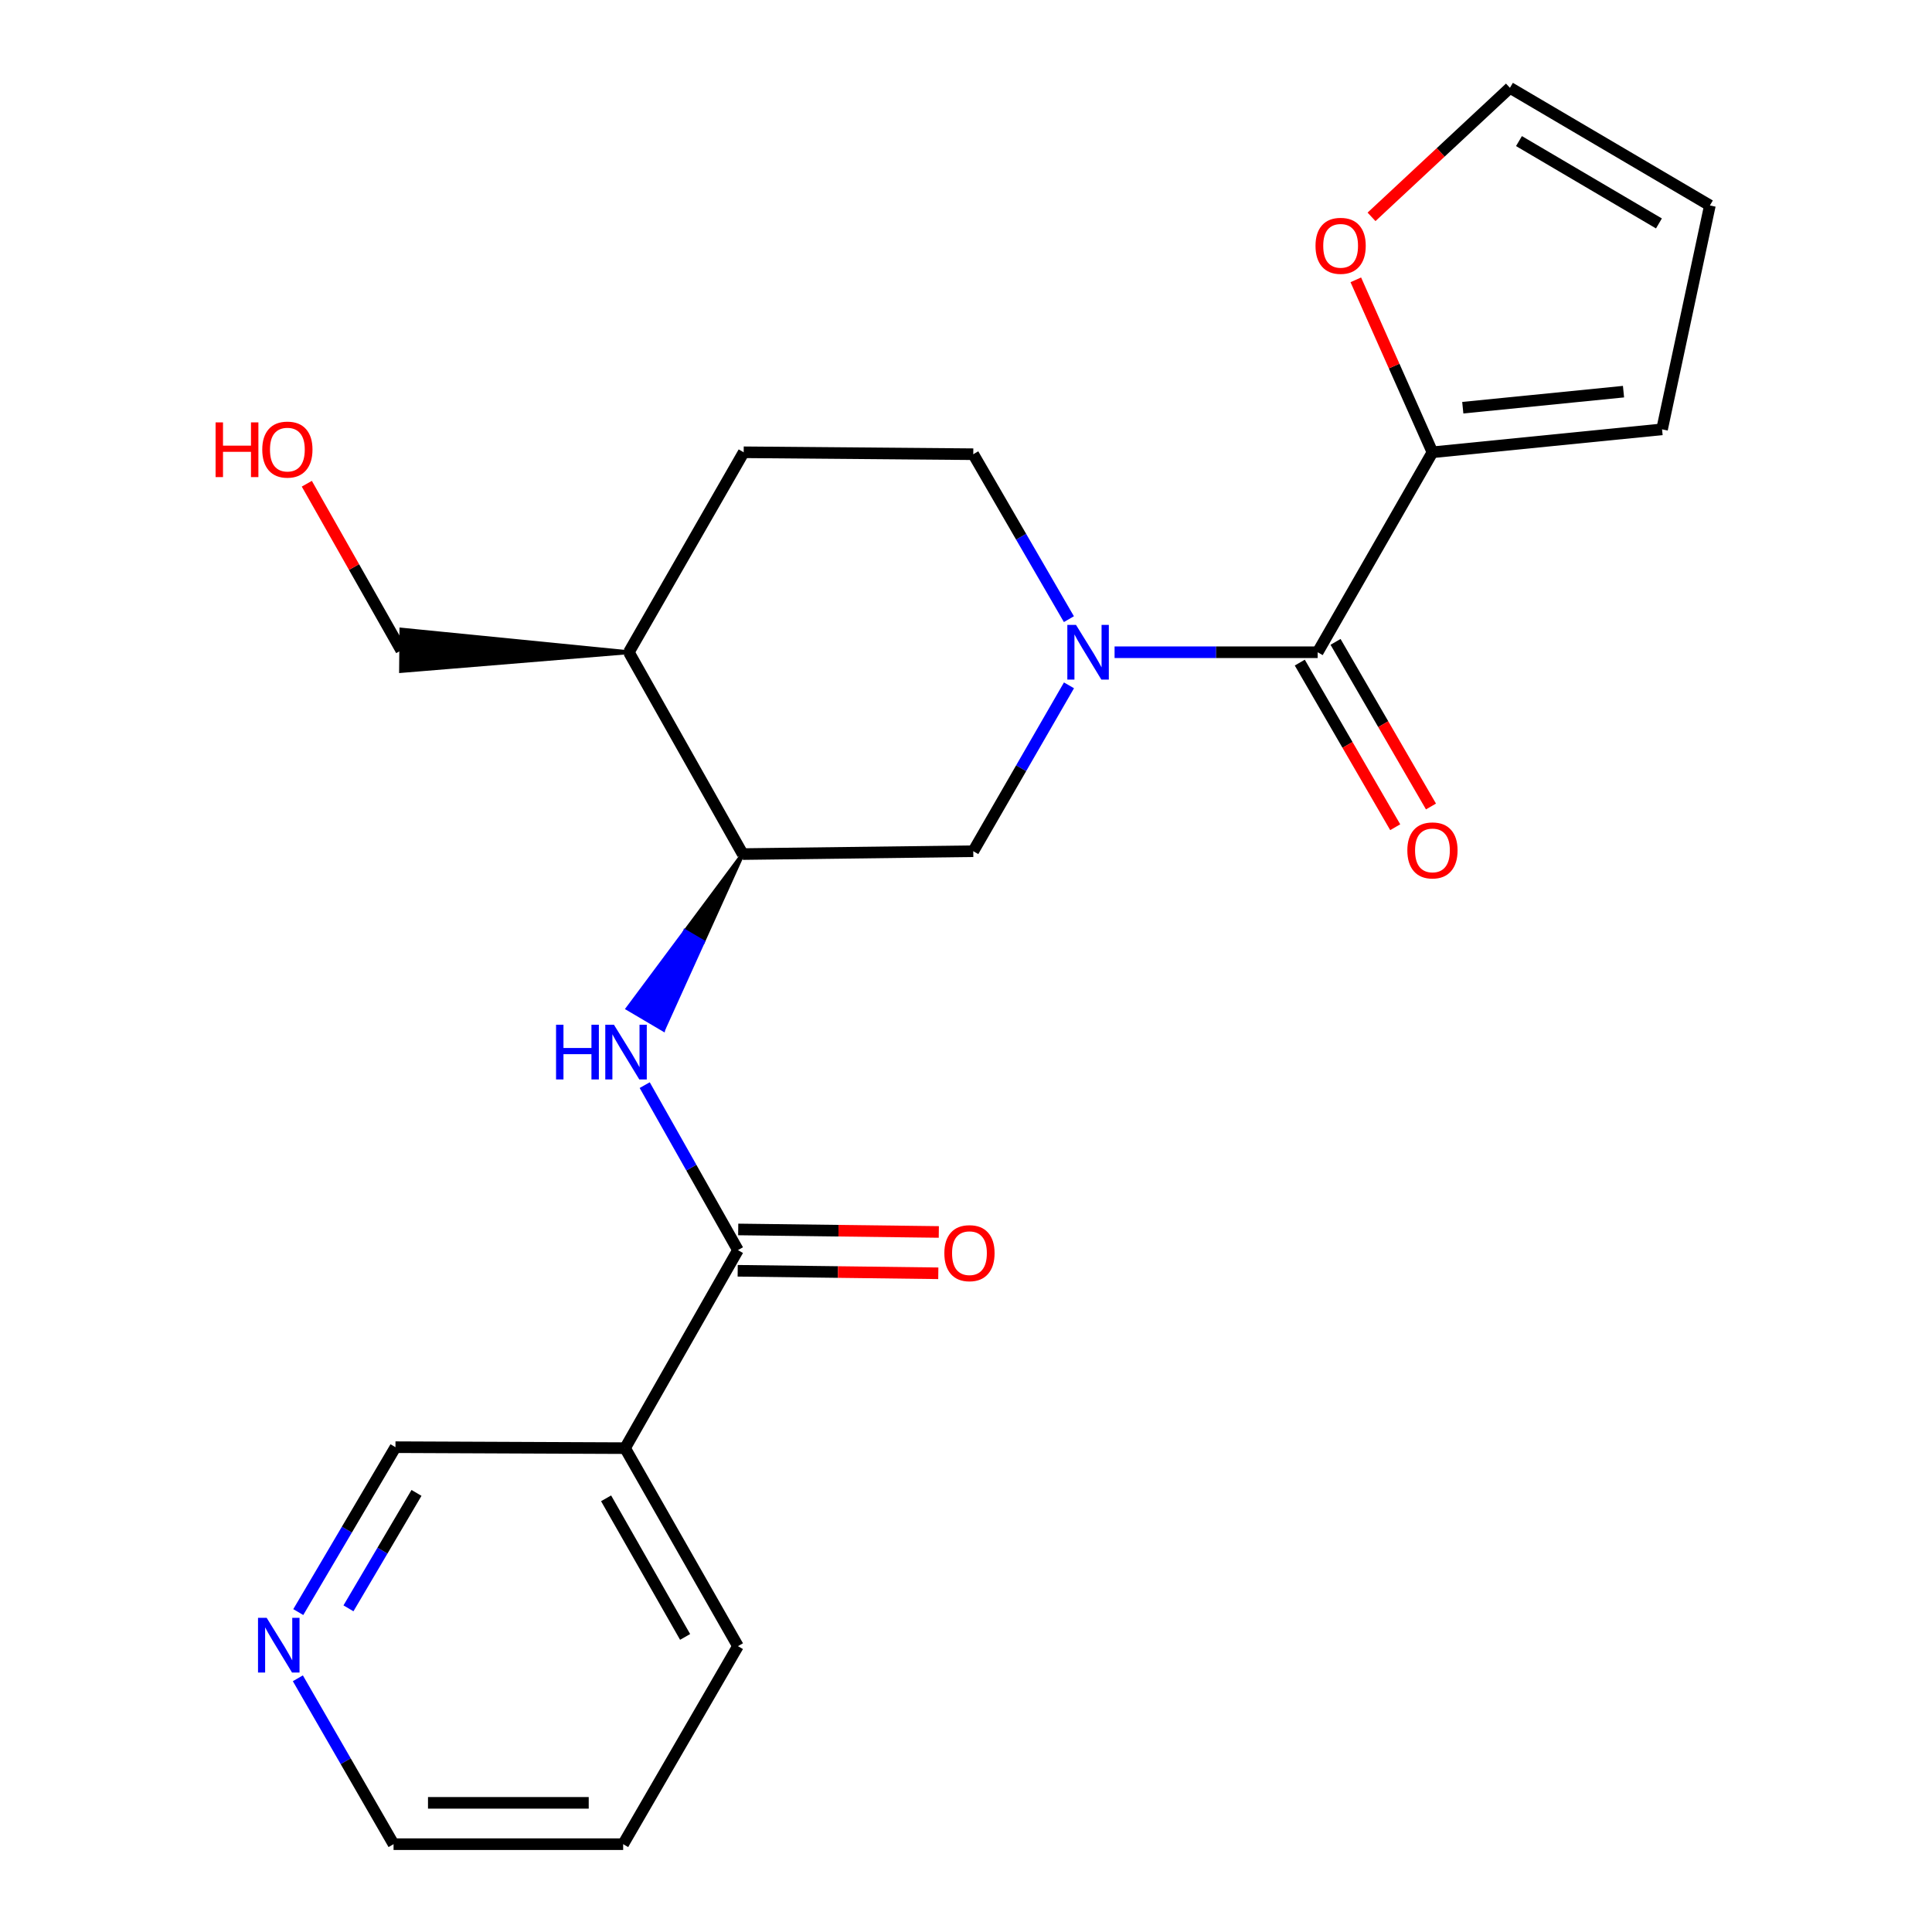 <?xml version='1.0' encoding='iso-8859-1'?>
<svg version='1.1' baseProfile='full'
              xmlns='http://www.w3.org/2000/svg'
                      xmlns:rdkit='http://www.rdkit.org/xml'
                      xmlns:xlink='http://www.w3.org/1999/xlink'
                  xml:space='preserve'
width='1000px' height='1000px' viewBox='0 0 1000 1000'>
<!-- END OF HEADER -->
<rect style='opacity:1.0;fill:#FFFFFF;stroke:none' width='1000' height='1000' x='0' y='0'> </rect>
<path class='bond-0' d='M 576.901,337.598 L 629.461,337.598' style='fill:none;fill-rule:evenodd;stroke:#0000FF;stroke-width:6px;stroke-linecap:butt;stroke-linejoin:miter;stroke-opacity:1' />
<path class='bond-0' d='M 629.461,337.598 L 682.021,337.598' style='fill:none;fill-rule:evenodd;stroke:#000000;stroke-width:6px;stroke-linecap:butt;stroke-linejoin:miter;stroke-opacity:1' />
<path class='bond-5' d='M 553.304,354.73 L 528.534,397.658' style='fill:none;fill-rule:evenodd;stroke:#0000FF;stroke-width:6px;stroke-linecap:butt;stroke-linejoin:miter;stroke-opacity:1' />
<path class='bond-5' d='M 528.534,397.658 L 503.763,440.585' style='fill:none;fill-rule:evenodd;stroke:#000000;stroke-width:6px;stroke-linecap:butt;stroke-linejoin:miter;stroke-opacity:1' />
<path class='bond-9' d='M 553.264,320.476 L 528.514,277.787' style='fill:none;fill-rule:evenodd;stroke:#0000FF;stroke-width:6px;stroke-linecap:butt;stroke-linejoin:miter;stroke-opacity:1' />
<path class='bond-9' d='M 528.514,277.787 L 503.763,235.098' style='fill:none;fill-rule:evenodd;stroke:#000000;stroke-width:6px;stroke-linecap:butt;stroke-linejoin:miter;stroke-opacity:1' />
<path class='bond-3' d='M 682.021,337.598 L 741.436,234.1' style='fill:none;fill-rule:evenodd;stroke:#000000;stroke-width:6px;stroke-linecap:butt;stroke-linejoin:miter;stroke-opacity:1' />
<path class='bond-10' d='M 672.767,342.963 L 697.465,385.566' style='fill:none;fill-rule:evenodd;stroke:#000000;stroke-width:6px;stroke-linecap:butt;stroke-linejoin:miter;stroke-opacity:1' />
<path class='bond-10' d='M 697.465,385.566 L 722.163,428.169' style='fill:none;fill-rule:evenodd;stroke:#FF0000;stroke-width:6px;stroke-linecap:butt;stroke-linejoin:miter;stroke-opacity:1' />
<path class='bond-10' d='M 691.275,332.233 L 715.973,374.836' style='fill:none;fill-rule:evenodd;stroke:#000000;stroke-width:6px;stroke-linecap:butt;stroke-linejoin:miter;stroke-opacity:1' />
<path class='bond-10' d='M 715.973,374.836 L 740.671,417.439' style='fill:none;fill-rule:evenodd;stroke:#FF0000;stroke-width:6px;stroke-linecap:butt;stroke-linejoin:miter;stroke-opacity:1' />
<path class='bond-1' d='M 381.962,647.058 L 357.83,604.36' style='fill:none;fill-rule:evenodd;stroke:#000000;stroke-width:6px;stroke-linecap:butt;stroke-linejoin:miter;stroke-opacity:1' />
<path class='bond-1' d='M 357.83,604.36 L 333.699,561.662' style='fill:none;fill-rule:evenodd;stroke:#0000FF;stroke-width:6px;stroke-linecap:butt;stroke-linejoin:miter;stroke-opacity:1' />
<path class='bond-6' d='M 381.962,647.058 L 323.533,749.558' style='fill:none;fill-rule:evenodd;stroke:#000000;stroke-width:6px;stroke-linecap:butt;stroke-linejoin:miter;stroke-opacity:1' />
<path class='bond-11' d='M 381.828,657.754 L 433.745,658.403' style='fill:none;fill-rule:evenodd;stroke:#000000;stroke-width:6px;stroke-linecap:butt;stroke-linejoin:miter;stroke-opacity:1' />
<path class='bond-11' d='M 433.745,658.403 L 485.661,659.052' style='fill:none;fill-rule:evenodd;stroke:#FF0000;stroke-width:6px;stroke-linecap:butt;stroke-linejoin:miter;stroke-opacity:1' />
<path class='bond-11' d='M 382.096,636.362 L 434.012,637.011' style='fill:none;fill-rule:evenodd;stroke:#000000;stroke-width:6px;stroke-linecap:butt;stroke-linejoin:miter;stroke-opacity:1' />
<path class='bond-11' d='M 434.012,637.011 L 485.928,637.66' style='fill:none;fill-rule:evenodd;stroke:#FF0000;stroke-width:6px;stroke-linecap:butt;stroke-linejoin:miter;stroke-opacity:1' />
<path class='bond-2' d='M 384.434,442.071 L 354.674,482.032 L 363.89,487.463 Z' style='fill:#000000;fill-rule:evenodd;fill-opacity:1;stroke:#000000;stroke-width:2px;stroke-linecap:butt;stroke-linejoin:miter;stroke-opacity:1;' />
<path class='bond-2' d='M 354.674,482.032 L 343.346,532.856 L 324.915,521.993 Z' style='fill:#0000FF;fill-rule:evenodd;fill-opacity:1;stroke:#0000FF;stroke-width:2px;stroke-linecap:butt;stroke-linejoin:miter;stroke-opacity:1;' />
<path class='bond-2' d='M 354.674,482.032 L 363.89,487.463 L 343.346,532.856 Z' style='fill:#0000FF;fill-rule:evenodd;fill-opacity:1;stroke:#0000FF;stroke-width:2px;stroke-linecap:butt;stroke-linejoin:miter;stroke-opacity:1;' />
<path class='bond-8' d='M 741.436,234.1 L 721.601,189.47' style='fill:none;fill-rule:evenodd;stroke:#000000;stroke-width:6px;stroke-linecap:butt;stroke-linejoin:miter;stroke-opacity:1' />
<path class='bond-8' d='M 721.601,189.47 L 701.766,144.841' style='fill:none;fill-rule:evenodd;stroke:#FF0000;stroke-width:6px;stroke-linecap:butt;stroke-linejoin:miter;stroke-opacity:1' />
<path class='bond-12' d='M 741.436,234.1 L 860.278,222.226' style='fill:none;fill-rule:evenodd;stroke:#000000;stroke-width:6px;stroke-linecap:butt;stroke-linejoin:miter;stroke-opacity:1' />
<path class='bond-12' d='M 757.135,211.031 L 840.325,202.719' style='fill:none;fill-rule:evenodd;stroke:#000000;stroke-width:6px;stroke-linecap:butt;stroke-linejoin:miter;stroke-opacity:1' />
<path class='bond-4' d='M 384.434,442.071 L 503.763,440.585' style='fill:none;fill-rule:evenodd;stroke:#000000;stroke-width:6px;stroke-linecap:butt;stroke-linejoin:miter;stroke-opacity:1' />
<path class='bond-23' d='M 384.434,442.071 L 325.494,337.598' style='fill:none;fill-rule:evenodd;stroke:#000000;stroke-width:6px;stroke-linecap:butt;stroke-linejoin:miter;stroke-opacity:1' />
<path class='bond-17' d='M 323.533,749.558 L 204.691,749.059' style='fill:none;fill-rule:evenodd;stroke:#000000;stroke-width:6px;stroke-linecap:butt;stroke-linejoin:miter;stroke-opacity:1' />
<path class='bond-18' d='M 323.533,749.558 L 381.962,852.046' style='fill:none;fill-rule:evenodd;stroke:#000000;stroke-width:6px;stroke-linecap:butt;stroke-linejoin:miter;stroke-opacity:1' />
<path class='bond-18' d='M 313.712,775.527 L 354.612,847.268' style='fill:none;fill-rule:evenodd;stroke:#000000;stroke-width:6px;stroke-linecap:butt;stroke-linejoin:miter;stroke-opacity:1' />
<path class='bond-7' d='M 325.494,337.598 L 384.933,234.1' style='fill:none;fill-rule:evenodd;stroke:#000000;stroke-width:6px;stroke-linecap:butt;stroke-linejoin:miter;stroke-opacity:1' />
<path class='bond-19' d='M 325.494,337.598 L 207.765,325.903 L 207.584,347.296 Z' style='fill:#000000;fill-rule:evenodd;fill-opacity:1;stroke:#000000;stroke-width:2px;stroke-linecap:butt;stroke-linejoin:miter;stroke-opacity:1;' />
<path class='bond-13' d='M 709.901,112.242 L 745.719,78.848' style='fill:none;fill-rule:evenodd;stroke:#FF0000;stroke-width:6px;stroke-linecap:butt;stroke-linejoin:miter;stroke-opacity:1' />
<path class='bond-13' d='M 745.719,78.848 L 781.537,45.455' style='fill:none;fill-rule:evenodd;stroke:#000000;stroke-width:6px;stroke-linecap:butt;stroke-linejoin:miter;stroke-opacity:1' />
<path class='bond-15' d='M 503.763,235.098 L 384.933,234.1' style='fill:none;fill-rule:evenodd;stroke:#000000;stroke-width:6px;stroke-linecap:butt;stroke-linejoin:miter;stroke-opacity:1' />
<path class='bond-16' d='M 860.278,222.226 L 885.035,106.343' style='fill:none;fill-rule:evenodd;stroke:#000000;stroke-width:6px;stroke-linecap:butt;stroke-linejoin:miter;stroke-opacity:1' />
<path class='bond-24' d='M 781.537,45.455 L 885.035,106.343' style='fill:none;fill-rule:evenodd;stroke:#000000;stroke-width:6px;stroke-linecap:butt;stroke-linejoin:miter;stroke-opacity:1' />
<path class='bond-24' d='M 786.214,73.027 L 858.663,115.65' style='fill:none;fill-rule:evenodd;stroke:#000000;stroke-width:6px;stroke-linecap:butt;stroke-linejoin:miter;stroke-opacity:1' />
<path class='bond-14' d='M 154.387,834.412 L 179.539,791.736' style='fill:none;fill-rule:evenodd;stroke:#0000FF;stroke-width:6px;stroke-linecap:butt;stroke-linejoin:miter;stroke-opacity:1' />
<path class='bond-14' d='M 179.539,791.736 L 204.691,749.059' style='fill:none;fill-rule:evenodd;stroke:#000000;stroke-width:6px;stroke-linecap:butt;stroke-linejoin:miter;stroke-opacity:1' />
<path class='bond-14' d='M 180.364,832.472 L 197.97,802.598' style='fill:none;fill-rule:evenodd;stroke:#0000FF;stroke-width:6px;stroke-linecap:butt;stroke-linejoin:miter;stroke-opacity:1' />
<path class='bond-14' d='M 197.97,802.598 L 215.576,772.724' style='fill:none;fill-rule:evenodd;stroke:#000000;stroke-width:6px;stroke-linecap:butt;stroke-linejoin:miter;stroke-opacity:1' />
<path class='bond-25' d='M 154.172,868.679 L 178.938,911.612' style='fill:none;fill-rule:evenodd;stroke:#0000FF;stroke-width:6px;stroke-linecap:butt;stroke-linejoin:miter;stroke-opacity:1' />
<path class='bond-25' d='M 178.938,911.612 L 203.705,954.545' style='fill:none;fill-rule:evenodd;stroke:#000000;stroke-width:6px;stroke-linecap:butt;stroke-linejoin:miter;stroke-opacity:1' />
<path class='bond-22' d='M 381.962,852.046 L 322.547,954.545' style='fill:none;fill-rule:evenodd;stroke:#000000;stroke-width:6px;stroke-linecap:butt;stroke-linejoin:miter;stroke-opacity:1' />
<path class='bond-20' d='M 207.674,336.599 L 183.24,293.487' style='fill:none;fill-rule:evenodd;stroke:#000000;stroke-width:6px;stroke-linecap:butt;stroke-linejoin:miter;stroke-opacity:1' />
<path class='bond-20' d='M 183.24,293.487 L 158.805,250.374' style='fill:none;fill-rule:evenodd;stroke:#FF0000;stroke-width:6px;stroke-linecap:butt;stroke-linejoin:miter;stroke-opacity:1' />
<path class='bond-21' d='M 203.705,954.545 L 322.547,954.545' style='fill:none;fill-rule:evenodd;stroke:#000000;stroke-width:6px;stroke-linecap:butt;stroke-linejoin:miter;stroke-opacity:1' />
<path class='bond-21' d='M 221.531,933.152 L 304.72,933.152' style='fill:none;fill-rule:evenodd;stroke:#000000;stroke-width:6px;stroke-linecap:butt;stroke-linejoin:miter;stroke-opacity:1' />
<path  class='atom-0' d='M 556.931 323.438
L 566.211 338.438
Q 567.131 339.918, 568.611 342.598
Q 570.091 345.278, 570.171 345.438
L 570.171 323.438
L 573.931 323.438
L 573.931 351.758
L 570.051 351.758
L 560.091 335.358
Q 558.931 333.438, 557.691 331.238
Q 556.491 329.038, 556.131 328.358
L 556.131 351.758
L 552.451 351.758
L 552.451 323.438
L 556.931 323.438
' fill='#0000FF'/>
<path  class='atom-3' d='M 287.812 530.398
L 291.652 530.398
L 291.652 542.438
L 306.132 542.438
L 306.132 530.398
L 309.972 530.398
L 309.972 558.718
L 306.132 558.718
L 306.132 545.638
L 291.652 545.638
L 291.652 558.718
L 287.812 558.718
L 287.812 530.398
' fill='#0000FF'/>
<path  class='atom-3' d='M 317.772 530.398
L 327.052 545.398
Q 327.972 546.878, 329.452 549.558
Q 330.932 552.238, 331.012 552.398
L 331.012 530.398
L 334.772 530.398
L 334.772 558.718
L 330.892 558.718
L 320.932 542.318
Q 319.772 540.398, 318.532 538.198
Q 317.332 535.998, 316.972 535.318
L 316.972 558.718
L 313.292 558.718
L 313.292 530.398
L 317.772 530.398
' fill='#0000FF'/>
<path  class='atom-9' d='M 680.906 127.235
Q 680.906 120.435, 684.266 116.635
Q 687.626 112.835, 693.906 112.835
Q 700.186 112.835, 703.546 116.635
Q 706.906 120.435, 706.906 127.235
Q 706.906 134.115, 703.506 138.035
Q 700.106 141.915, 693.906 141.915
Q 687.666 141.915, 684.266 138.035
Q 680.906 134.155, 680.906 127.235
M 693.906 138.715
Q 698.226 138.715, 700.546 135.835
Q 702.906 132.915, 702.906 127.235
Q 702.906 121.675, 700.546 118.875
Q 698.226 116.035, 693.906 116.035
Q 689.586 116.035, 687.226 118.835
Q 684.906 121.635, 684.906 127.235
Q 684.906 132.955, 687.226 135.835
Q 689.586 138.715, 693.906 138.715
' fill='#FF0000'/>
<path  class='atom-11' d='M 728.436 440.166
Q 728.436 433.366, 731.796 429.566
Q 735.156 425.766, 741.436 425.766
Q 747.716 425.766, 751.076 429.566
Q 754.436 433.366, 754.436 440.166
Q 754.436 447.046, 751.036 450.966
Q 747.636 454.846, 741.436 454.846
Q 735.196 454.846, 731.796 450.966
Q 728.436 447.086, 728.436 440.166
M 741.436 451.646
Q 745.756 451.646, 748.076 448.766
Q 750.436 445.846, 750.436 440.166
Q 750.436 434.606, 748.076 431.806
Q 745.756 428.966, 741.436 428.966
Q 737.116 428.966, 734.756 431.766
Q 732.436 434.566, 732.436 440.166
Q 732.436 445.886, 734.756 448.766
Q 737.116 451.646, 741.436 451.646
' fill='#FF0000'/>
<path  class='atom-12' d='M 488.791 648.636
Q 488.791 641.836, 492.151 638.036
Q 495.511 634.236, 501.791 634.236
Q 508.071 634.236, 511.431 638.036
Q 514.791 641.836, 514.791 648.636
Q 514.791 655.516, 511.391 659.436
Q 507.991 663.316, 501.791 663.316
Q 495.551 663.316, 492.151 659.436
Q 488.791 655.556, 488.791 648.636
M 501.791 660.116
Q 506.111 660.116, 508.431 657.236
Q 510.791 654.316, 510.791 648.636
Q 510.791 643.076, 508.431 640.276
Q 506.111 637.436, 501.791 637.436
Q 497.471 637.436, 495.111 640.236
Q 492.791 643.036, 492.791 648.636
Q 492.791 654.356, 495.111 657.236
Q 497.471 660.116, 501.791 660.116
' fill='#FF0000'/>
<path  class='atom-15' d='M 138.029 837.387
L 147.309 852.387
Q 148.229 853.867, 149.709 856.547
Q 151.189 859.227, 151.269 859.387
L 151.269 837.387
L 155.029 837.387
L 155.029 865.707
L 151.149 865.707
L 141.189 849.307
Q 140.029 847.387, 138.789 845.187
Q 137.589 842.987, 137.229 842.307
L 137.229 865.707
L 133.549 865.707
L 133.549 837.387
L 138.029 837.387
' fill='#0000FF'/>
<path  class='atom-21' d='M 111.586 218.626
L 115.426 218.626
L 115.426 230.666
L 129.906 230.666
L 129.906 218.626
L 133.746 218.626
L 133.746 246.946
L 129.906 246.946
L 129.906 233.866
L 115.426 233.866
L 115.426 246.946
L 111.586 246.946
L 111.586 218.626
' fill='#FF0000'/>
<path  class='atom-21' d='M 135.746 232.706
Q 135.746 225.906, 139.106 222.106
Q 142.466 218.306, 148.746 218.306
Q 155.026 218.306, 158.386 222.106
Q 161.746 225.906, 161.746 232.706
Q 161.746 239.586, 158.346 243.506
Q 154.946 247.386, 148.746 247.386
Q 142.506 247.386, 139.106 243.506
Q 135.746 239.626, 135.746 232.706
M 148.746 244.186
Q 153.066 244.186, 155.386 241.306
Q 157.746 238.386, 157.746 232.706
Q 157.746 227.146, 155.386 224.346
Q 153.066 221.506, 148.746 221.506
Q 144.426 221.506, 142.066 224.306
Q 139.746 227.106, 139.746 232.706
Q 139.746 238.426, 142.066 241.306
Q 144.426 244.186, 148.746 244.186
' fill='#FF0000'/>
</svg>
